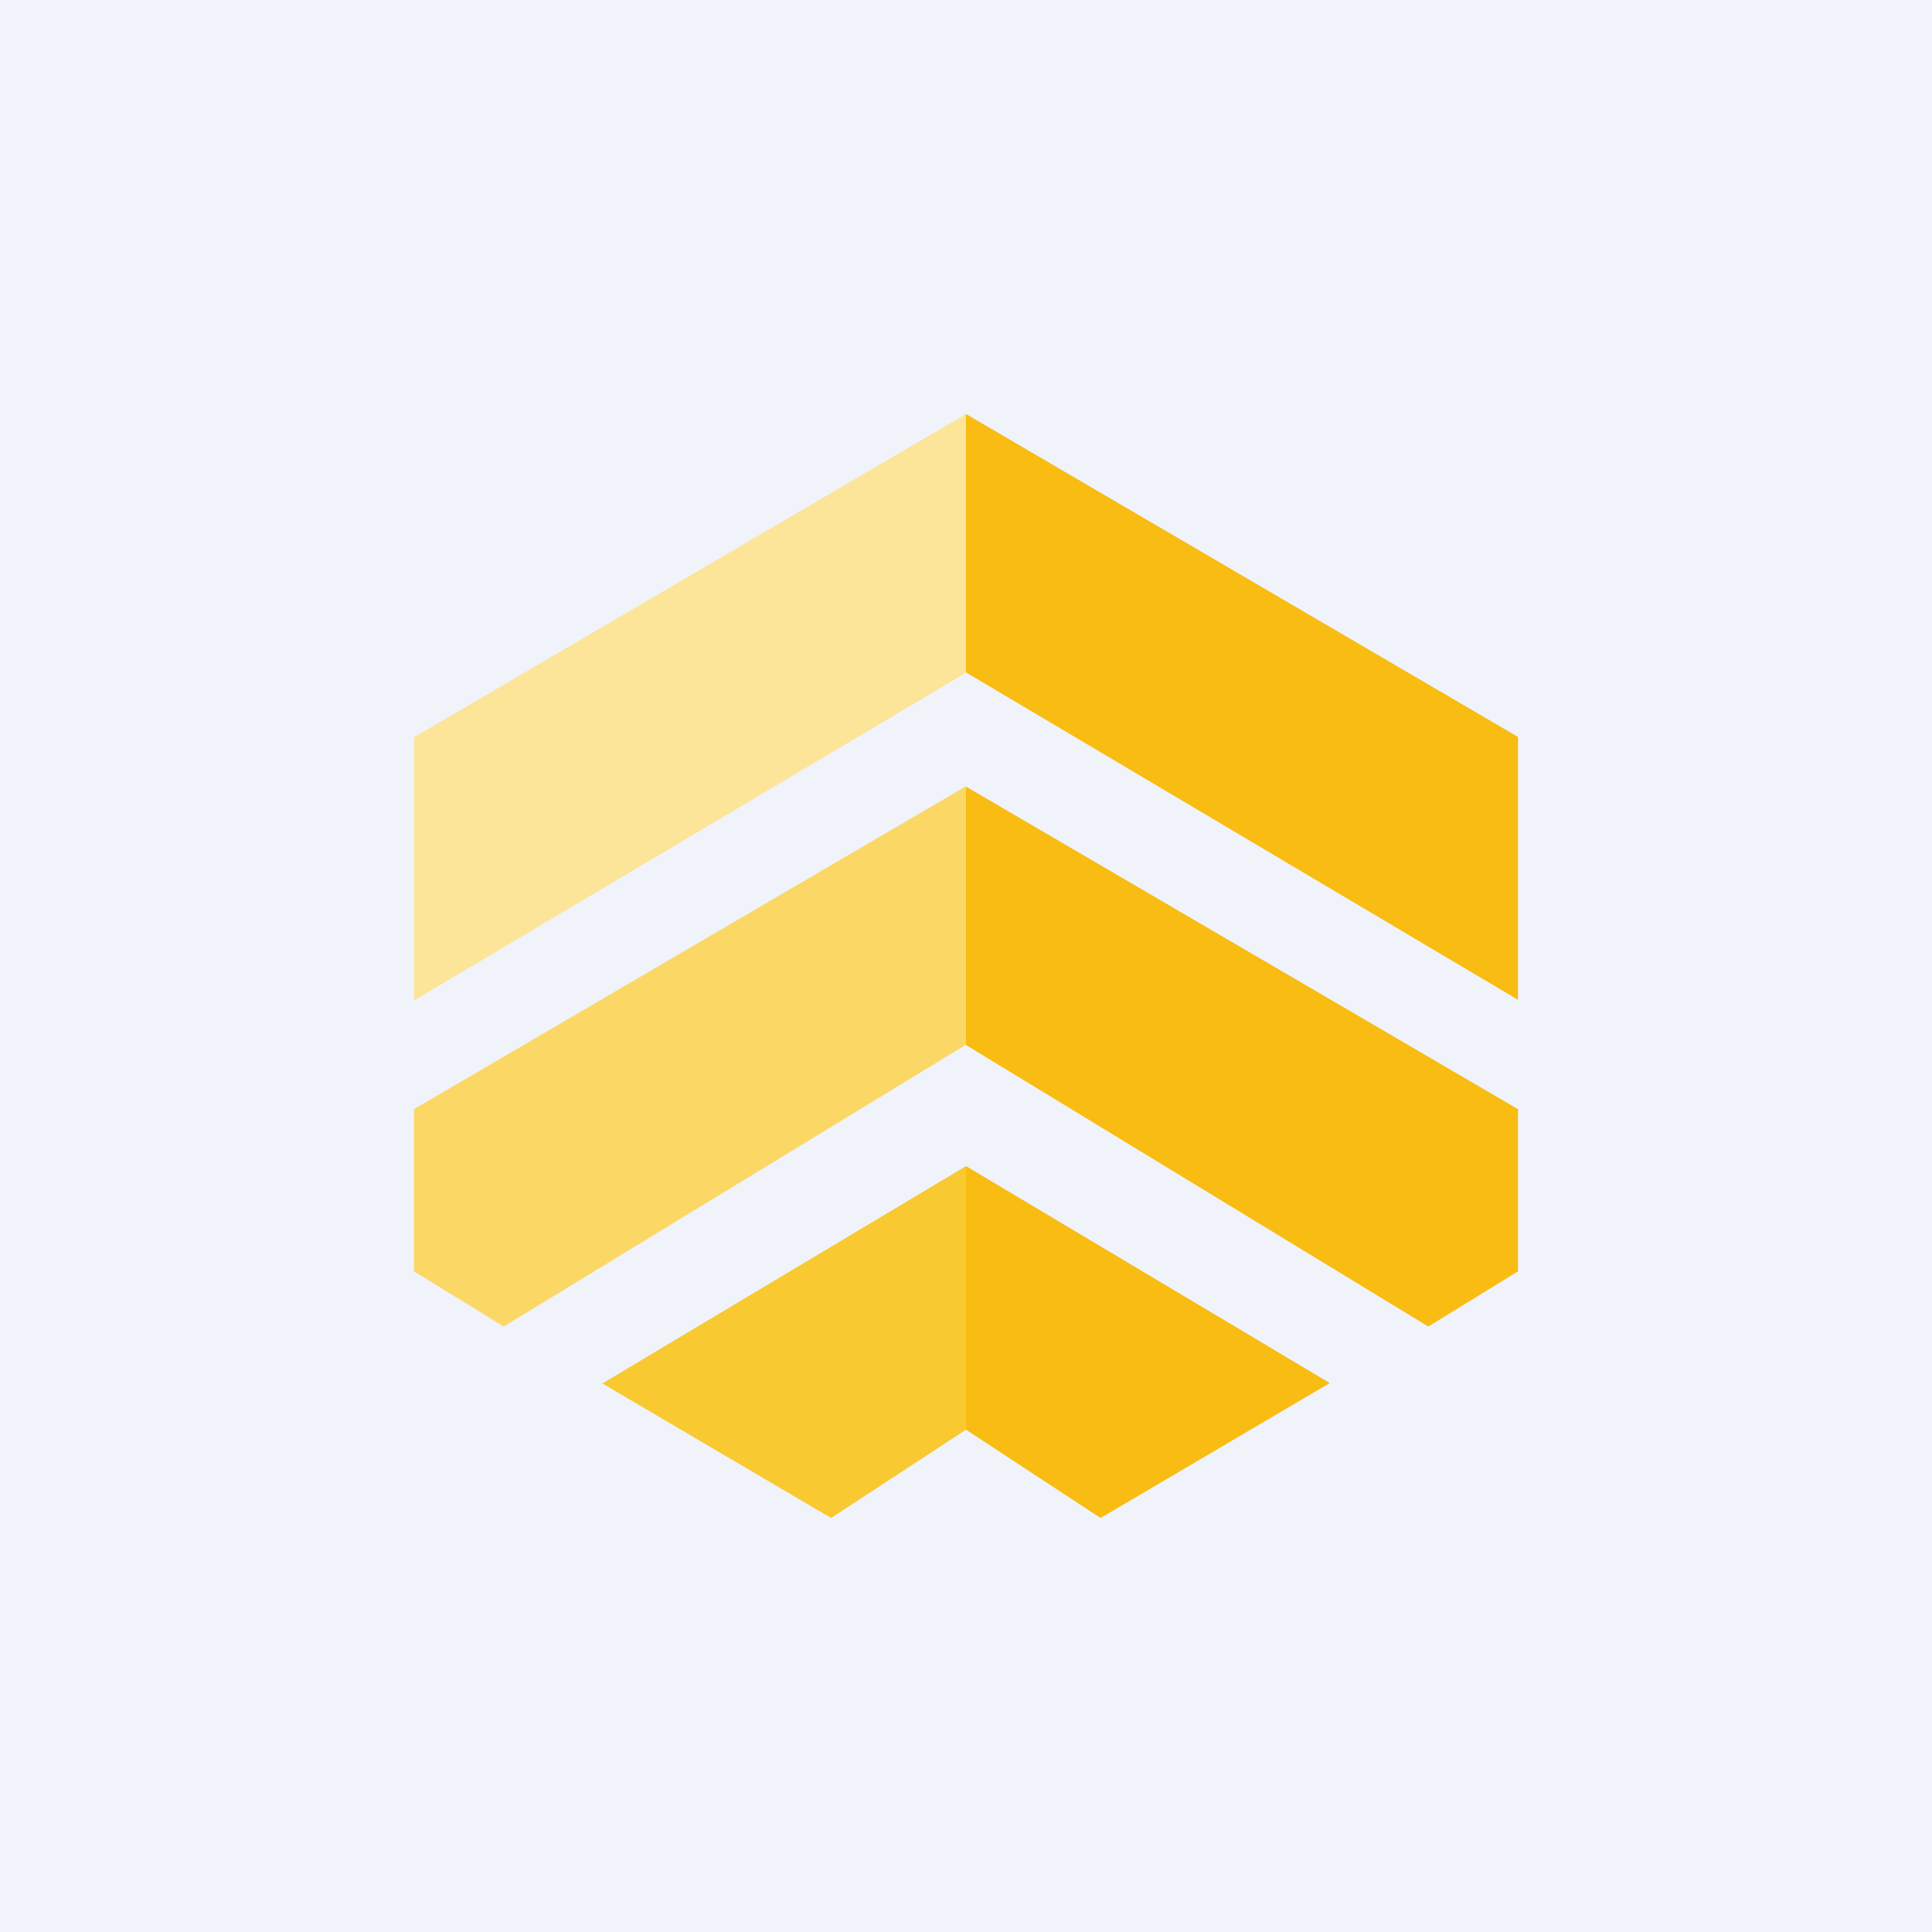 <!-- by TradingView --><svg width="56" height="56" viewBox="0 0 56 56" xmlns="http://www.w3.org/2000/svg"><path fill="#F0F3FA" d="M0 0h56v56H0z"/><path d="M28 19.5 12 29v-7.63L28 12v7.5Z" fill="#FCE599"/><path d="M28 22.8v7.48l-13.4 8.17-2.6-1.6v-4.7l16-9.36Z" fill="#FBD766"/><path d="m24.09 44-6.63-3.9L28 33.8v7.64L24.09 44Z" fill="#F9C932"/><path d="m28 19.49 16 9.49v-7.62L28 12v7.49Zm0 3.3v7.5l13.4 8.16 2.6-1.6v-4.7L28 22.8Zm10.54 17.3L31.9 44l-3.9-2.56V33.8l10.53 6.28Z" fill="#F8BC12"/></svg>